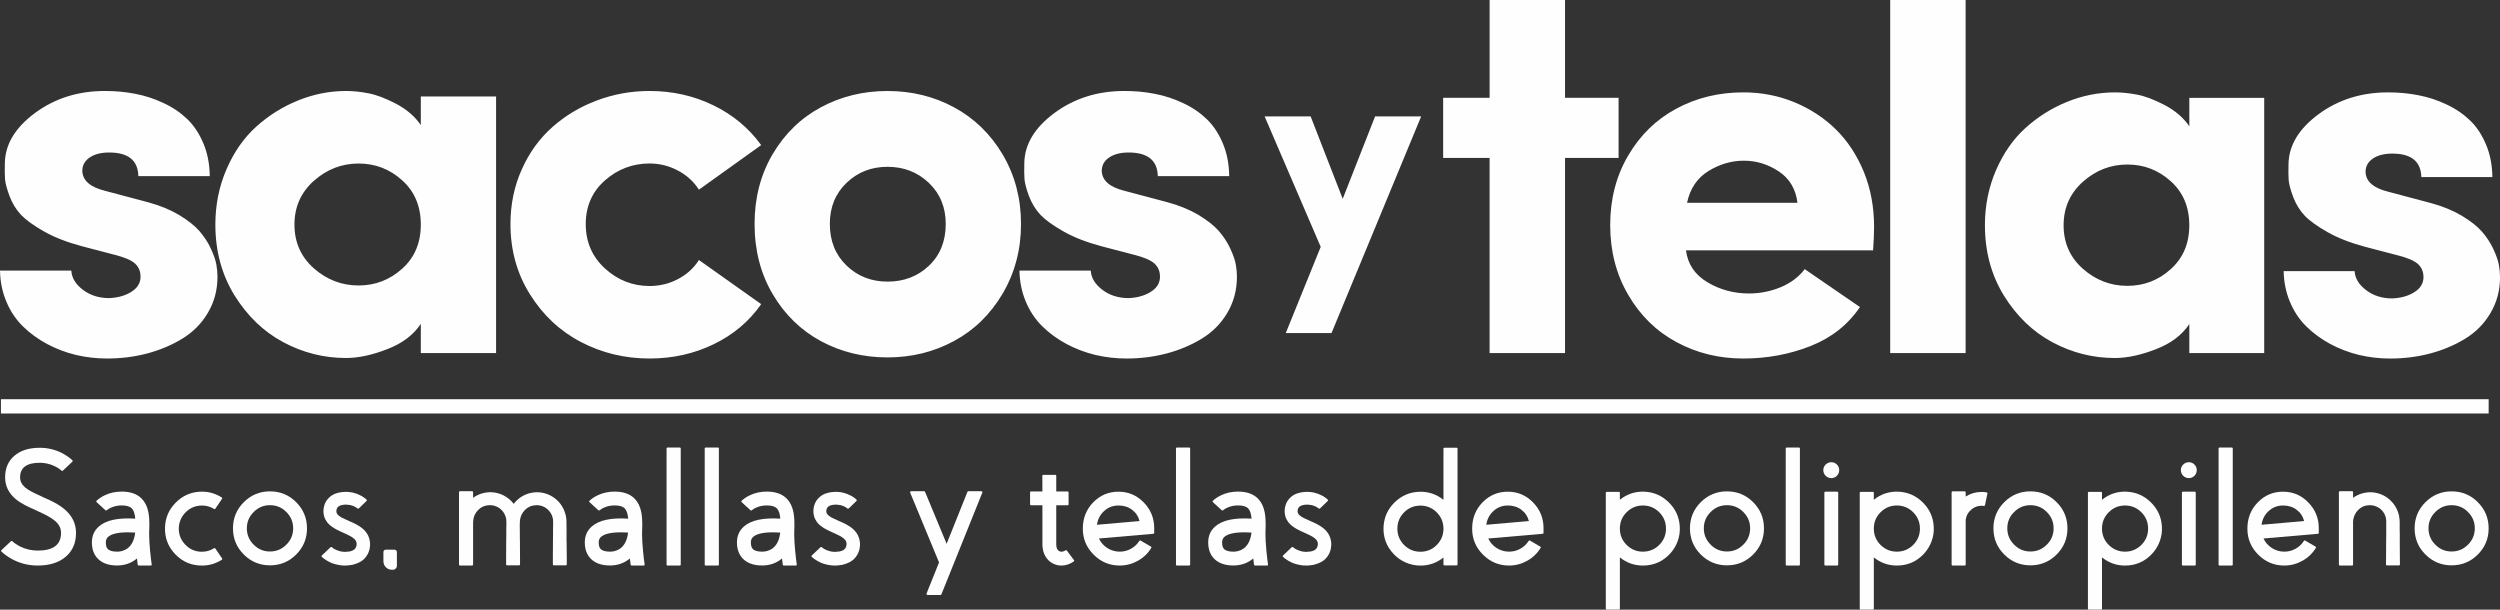 <?xml version="1.0" encoding="UTF-8"?>
<!DOCTYPE svg PUBLIC "-//W3C//DTD SVG 1.1//EN" "http://www.w3.org/Graphics/SVG/1.1/DTD/svg11.dtd">
<!-- Creator: CorelDRAW 2020 (64-Bit) -->
<svg xmlns="http://www.w3.org/2000/svg" xml:space="preserve" width="87.453mm" height="21.326mm" version="1.1" style="shape-rendering:geometricPrecision; text-rendering:geometricPrecision; image-rendering:optimizeQuality; fill-rule:evenodd; clip-rule:evenodd"
viewBox="0 0 1376.45 335.65"
 xmlns:xlink="http://www.w3.org/1999/xlink"
 xmlns:xodm="http://www.corel.com/coreldraw/odm/2003">
 <rect x="0" y="0" width="1376.45" height="335.65" fill="#333333" stroke="none"/>
 <defs>
  <style type="text/css">
   <![CDATA[
    .fil1 {fill:#FEFEFE}
    .fil0 {fill:#FEFEFE;fill-rule:nonzero}
   ]]>
  </style>
 </defs>
 <g id="Contenido_x0020_de_x0020_PowerClip">
  <path class="fil0" d="M-0 149l39.27 0c0.2,3.93 2.32,7.46 6.35,10.54 4.03,3.07 8.87,4.59 14.47,4.59 4.84,-0.2 8.92,-1.36 12.25,-3.48 3.38,-2.12 5.04,-4.89 5.04,-8.32 0,-3.03 -1.06,-5.44 -3.13,-7.31 -2.07,-1.81 -5.65,-3.33 -10.74,-4.64l-18.5 -4.84c-8.07,-2.17 -14.97,-4.84 -20.67,-8.06 -5.7,-3.23 -9.93,-6.25 -12.7,-9.13 -2.72,-2.92 -4.84,-6.3 -6.35,-10.28 -1.46,-3.93 -2.32,-7.06 -2.52,-9.43 -0.15,-2.32 -0.2,-5.24 -0.1,-8.77 0.15,-10.44 5.75,-19.66 16.69,-27.73 10.89,-8.02 23.69,-12.05 38.36,-12.05 5.85,0 11.39,0.5 16.74,1.56 5.39,1.01 10.59,2.72 15.58,5.09 5.04,2.32 9.38,5.29 13.06,8.82 3.68,3.53 6.6,7.97 8.87,13.36 2.27,5.34 3.43,11.34 3.53,18.05l-39.32 0c-0.2,-8.67 -5.54,-13.01 -16.08,-13.01 -4.54,0 -8.17,0.96 -10.89,2.87 -2.72,1.92 -3.98,4.44 -3.88,7.61 0.35,5.09 4.49,8.62 12.4,10.59l23.9 6.35c6.45,1.76 12.1,4.08 16.94,6.96 4.84,2.92 8.57,5.85 11.14,8.77 2.57,2.97 4.69,6.15 6.3,9.58 1.61,3.48 2.62,6.35 3.08,8.77 0.45,2.42 0.65,4.69 0.65,6.86 0,7.36 -1.76,13.96 -5.29,19.91 -3.48,5.9 -8.17,10.64 -14.06,14.22 -5.85,3.58 -12.35,6.3 -19.41,8.17 -7.11,1.87 -14.47,2.77 -22.03,2.77 -5.8,0 -11.54,-0.66 -17.14,-1.97 -5.6,-1.36 -10.94,-3.38 -15.93,-6.05 -5.04,-2.72 -9.48,-5.95 -13.31,-9.73 -3.83,-3.78 -6.86,-8.27 -9.08,-13.61 -2.22,-5.29 -3.38,-10.94 -3.48,-17.04zm118.57 -25.36c0,-10.89 2.07,-21.07 6.15,-30.5 4.08,-9.38 9.48,-17.19 16.28,-23.34 6.81,-6.15 14.47,-10.99 23.04,-14.47 8.57,-3.48 17.39,-5.24 26.47,-5.24 3.83,0 7.91,0.4 12.3,1.26 4.39,0.81 9.48,2.77 15.22,5.75 5.75,3.03 10.33,6.91 13.66,11.75l0 -15.73 41.44 0 0 141.26 -41.44 0 0 -16.08c-4.03,6.1 -10.23,10.79 -18.55,13.96 -8.32,3.23 -15.88,4.84 -22.63,4.84 -12.25,0 -23.74,-2.92 -34.58,-8.72 -10.84,-5.8 -19.76,-14.42 -26.82,-25.76 -7.01,-11.39 -10.54,-24.35 -10.54,-38.97zm54.24 -24.1c-7.11,6.35 -10.69,14.37 -10.69,24.1 0,9.78 3.58,17.8 10.69,24.1 7.16,6.3 15.38,9.43 24.6,9.43 9.17,0 17.19,-3.08 24,-9.22 6.86,-6.15 10.28,-14.22 10.28,-24.3 0,-10.13 -3.43,-18.25 -10.28,-24.4 -6.81,-6.15 -14.82,-9.22 -24,-9.22 -9.23,0 -17.44,3.17 -24.6,9.53zm108.24 23.85c0,-10.84 2.07,-20.92 6.25,-30.15 4.13,-9.28 9.78,-17.04 16.84,-23.29 7.06,-6.25 15.17,-11.14 24.45,-14.62 9.23,-3.48 18.91,-5.24 29.04,-5.24 12.6,0 24.3,2.62 35.09,7.86 10.79,5.24 19.56,12.55 26.37,21.93l-34.28 24.55c-2.82,-4.44 -6.7,-7.97 -11.59,-10.54 -4.84,-2.57 -10.03,-3.88 -15.58,-3.88 -9.33,0 -17.54,3.12 -24.6,9.33 -7.01,6.2 -10.54,14.22 -10.54,24.05 0,9.83 3.53,17.95 10.54,24.4 7.06,6.45 15.28,9.68 24.6,9.68 5.55,0 10.74,-1.26 15.58,-3.78 4.89,-2.57 8.77,-6.05 11.59,-10.54l34.28 24.3c-6.6,9.48 -15.33,16.84 -26.17,22.08 -10.79,5.24 -22.58,7.86 -35.29,7.86 -13.56,0 -26.16,-3.03 -37.76,-9.08 -11.6,-6.05 -20.92,-14.82 -28.08,-26.26 -7.16,-11.39 -10.74,-24.3 -10.74,-38.67zm134.4 -0.1c0,-14.37 3.33,-27.17 9.98,-38.46 6.65,-11.24 15.53,-19.86 26.62,-25.81 11.09,-5.95 23.29,-8.92 36.6,-8.92 13.31,0 25.51,2.97 36.6,8.97 11.14,6 20.06,14.67 26.82,26.01 6.7,11.39 10.08,24.1 10.08,38.21 0,14.12 -3.38,26.87 -10.08,38.31 -6.76,11.44 -15.68,20.17 -26.82,26.16 -11.09,6 -23.29,9.02 -36.6,9.02 -13.31,0 -25.51,-2.97 -36.6,-8.92 -11.09,-6 -19.96,-14.62 -26.62,-25.91 -6.65,-11.29 -9.98,-24.15 -9.98,-38.67zm41.44 0c0,9.38 3.08,17.04 9.22,22.94 6.15,5.9 13.66,8.82 22.53,8.82 9.08,0 16.69,-2.92 22.84,-8.77 6.15,-5.85 9.22,-13.51 9.22,-22.99 0,-9.17 -3.12,-16.74 -9.33,-22.63 -6.2,-5.9 -13.76,-8.82 -22.74,-8.82 -8.87,0 -16.38,2.92 -22.53,8.82 -6.15,5.9 -9.22,13.46 -9.22,22.63zm104.4 25.71l39.27 0c0.2,3.93 2.32,7.46 6.35,10.54 4.03,3.07 8.87,4.59 14.47,4.59 4.84,-0.2 8.92,-1.36 12.25,-3.48 3.38,-2.12 5.04,-4.89 5.04,-8.32 0,-3.03 -1.06,-5.44 -3.13,-7.31 -2.07,-1.81 -5.65,-3.33 -10.74,-4.64l-18.5 -4.84c-8.07,-2.17 -14.97,-4.84 -20.67,-8.06 -5.7,-3.23 -9.93,-6.25 -12.7,-9.13 -2.72,-2.92 -4.84,-6.3 -6.35,-10.28 -1.46,-3.93 -2.32,-7.06 -2.52,-9.43 -0.15,-2.32 -0.2,-5.24 -0.1,-8.77 0.15,-10.44 5.75,-19.66 16.69,-27.73 10.89,-8.02 23.69,-12.05 38.36,-12.05 5.85,0 11.39,0.5 16.74,1.56 5.39,1.01 10.59,2.72 15.58,5.09 5.04,2.32 9.38,5.29 13.06,8.82 3.68,3.53 6.6,7.97 8.87,13.36 2.27,5.34 3.43,11.34 3.53,18.05l-39.32 0c-0.2,-8.67 -5.54,-13.01 -16.08,-13.01 -4.54,0 -8.17,0.96 -10.89,2.87 -2.72,1.92 -3.98,4.44 -3.88,7.61 0.35,5.09 4.49,8.62 12.4,10.59l23.9 6.35c6.45,1.76 12.1,4.08 16.94,6.96 4.84,2.92 8.57,5.85 11.14,8.77 2.57,2.97 4.69,6.15 6.3,9.58 1.61,3.48 2.62,6.35 3.08,8.77 0.45,2.42 0.65,4.69 0.65,6.86 0,7.36 -1.76,13.96 -5.29,19.91 -3.48,5.9 -8.17,10.64 -14.06,14.22 -5.85,3.58 -12.35,6.3 -19.41,8.17 -7.11,1.87 -14.47,2.77 -22.03,2.77 -5.8,0 -11.54,-0.66 -17.14,-1.97 -5.6,-1.36 -10.94,-3.38 -15.93,-6.05 -5.04,-2.72 -9.48,-5.95 -13.31,-9.73 -3.83,-3.78 -6.86,-8.27 -9.08,-13.61 -2.22,-5.29 -3.38,-10.94 -3.48,-17.04z"/>
  <path class="fil0" d="M794.57 86.96l0 -33.1 25.58 0 0 -53.86 8.89 0 32.63 0 0 53.86 29.49 0 0 33.1 -29.49 0 0 107.43 -41.53 0 0 -107.43 -25.58 0zm101.9 75.38c-6.62,-11.28 -9.93,-24.12 -9.93,-38.42 0,-14.29 3.31,-27.08 9.93,-38.32 6.57,-11.23 15.44,-19.86 26.58,-25.83 11.13,-5.97 23.37,-8.92 36.81,-8.92 9.88,0 19.26,1.8 28.03,5.41 8.83,3.66 16.45,8.63 22.92,15 6.47,6.37 11.59,14.19 15.4,23.42 3.76,9.28 5.62,19.31 5.62,30.19 0,3.71 -0.2,8.03 -0.55,12.94l-103.01 0c0.95,7.62 4.91,13.49 11.83,17.6 6.87,4.11 14.49,6.17 22.82,6.17 6.07,0 11.88,-1.15 17.4,-3.41 5.57,-2.31 9.98,-5.62 13.34,-9.98l30.39 20.86c-6.57,9.73 -15.65,16.9 -27.18,21.47 -11.53,4.56 -23.92,6.87 -37.01,6.87 -13.44,0 -25.68,-3.01 -36.81,-9.02 -11.14,-6.02 -20.01,-14.7 -26.58,-26.03zm32.4 -50.7l60.78 0c-0.95,-7.63 -4.41,-13.39 -10.33,-17.3 -5.92,-3.91 -12.34,-5.87 -19.16,-5.87 -6.87,0 -13.39,1.91 -19.56,5.72 -6.17,3.81 -10.08,9.63 -11.74,17.45zm111.83 82.75l0 -194.39 41.53 0 0 194.39 -41.53 0zm52.15 -70.36c0,-10.83 2.06,-20.96 6.12,-30.34 4.06,-9.33 9.43,-17.1 16.2,-23.22 6.77,-6.12 14.39,-10.94 22.92,-14.4 8.53,-3.46 17.3,-5.21 26.33,-5.21 3.81,0 7.87,0.4 12.24,1.25 4.36,0.8 9.43,2.76 15.15,5.72 5.72,3.01 10.28,6.87 13.59,11.69l0 -15.65 41.22 0 0 140.53 -41.22 0 0 -16c-4.01,6.07 -10.18,10.73 -18.46,13.89 -8.28,3.21 -15.8,4.82 -22.52,4.82 -12.19,0 -23.62,-2.91 -34.4,-8.68 -10.79,-5.77 -19.66,-14.34 -26.68,-25.63 -6.97,-11.33 -10.48,-24.22 -10.48,-38.77zm53.96 -23.97c-7.07,6.32 -10.63,14.29 -10.63,23.97 0,9.73 3.56,17.7 10.63,23.97 7.12,6.27 15.3,9.38 24.47,9.38 9.13,0 17.1,-3.06 23.87,-9.18 6.82,-6.12 10.23,-14.14 10.23,-24.17 0,-10.08 -3.41,-18.16 -10.23,-24.27 -6.77,-6.12 -14.75,-9.18 -23.87,-9.18 -9.18,0 -17.35,3.16 -24.47,9.48zm110.52 49.2l39.07 0c0.2,3.91 2.31,7.42 6.32,10.48 4.01,3.06 8.83,4.56 14.4,4.56 4.81,-0.2 8.88,-1.35 12.19,-3.46 3.36,-2.11 5.01,-4.86 5.01,-8.27 0,-3.01 -1.05,-5.42 -3.11,-7.27 -2.06,-1.81 -5.62,-3.31 -10.68,-4.62l-18.4 -4.81c-8.03,-2.16 -14.9,-4.82 -20.56,-8.03 -5.67,-3.21 -9.88,-6.22 -12.64,-9.08 -2.71,-2.91 -4.82,-6.27 -6.32,-10.23 -1.45,-3.91 -2.31,-7.02 -2.51,-9.38 -0.15,-2.31 -0.2,-5.22 -0.1,-8.73 0.15,-10.38 5.72,-19.56 16.6,-27.58 10.83,-7.97 23.57,-11.98 38.17,-11.98 5.82,0 11.34,0.5 16.65,1.55 5.37,1 10.53,2.71 15.5,5.06 5.02,2.31 9.33,5.27 12.99,8.78 3.66,3.51 6.57,7.92 8.83,13.29 2.26,5.32 3.41,11.28 3.51,17.96l-39.12 0c-0.2,-8.63 -5.52,-12.94 -16,-12.94 -4.51,0 -8.12,0.95 -10.83,2.86 -2.71,1.9 -3.96,4.41 -3.86,7.57 0.35,5.07 4.46,8.58 12.34,10.53l23.77 6.32c6.42,1.75 12.04,4.06 16.85,6.92 4.81,2.91 8.53,5.82 11.08,8.73 2.56,2.96 4.67,6.12 6.27,9.53 1.6,3.46 2.61,6.32 3.06,8.73 0.45,2.41 0.65,4.67 0.65,6.82 0,7.32 -1.75,13.89 -5.27,19.81 -3.46,5.87 -8.12,10.58 -13.99,14.14 -5.82,3.56 -12.29,6.27 -19.31,8.12 -7.07,1.86 -14.4,2.76 -21.92,2.76 -5.77,0 -11.48,-0.65 -17.05,-1.96 -5.57,-1.35 -10.88,-3.36 -15.85,-6.02 -5.01,-2.71 -9.43,-5.92 -13.24,-9.68 -3.81,-3.76 -6.82,-8.23 -9.03,-13.54 -2.21,-5.27 -3.36,-10.88 -3.46,-16.95z"/>
  <polygon class="fil0" points="696.28,64.1 721.62,64.1 739.27,109.46 757.09,64.1 782.46,64.1 733.1,183.39 707.91,183.39 727.16,135.91 "/>
  <polygon class="fil1" points="0.52,219.79 1370.2,219.79 1370.2,227.66 0.52,227.66 "/>
  <path class="fil0" d="M22.16 272.99l-0.14 -0.09c-3.93,-1.7 -6.66,-3.2 -8.19,-4.53 -1.84,-1.58 -2.77,-3.42 -2.77,-5.53 0,-5.36 3.6,-8.05 10.82,-8.05 2.81,0 5.47,0.59 7.98,1.76 0.88,0.39 1.72,0.87 2.54,1.41 0.29,0.22 0.59,0.42 0.87,0.63 0.2,0.19 0.4,0.36 0.59,0.54 0.26,0.22 0.54,0.2 0.8,-0.05l2.58 -2.44 2.55 -2.4c0.33,-0.31 0.33,-0.59 0,-0.87 -0.25,-0.25 -0.53,-0.49 -0.82,-0.77 -0.43,-0.32 -0.85,-0.65 -1.27,-0.94 -1.18,-0.88 -2.44,-1.65 -3.76,-2.32 -3.79,-1.87 -7.79,-2.8 -12.06,-2.8 -5.89,0 -10.53,1.45 -13.94,4.39 -3.42,2.89 -5.12,6.86 -5.12,11.9 0,4.65 1.89,8.59 5.66,11.82 1.42,1.21 3.14,2.33 5.16,3.4 0.79,0.42 1.67,0.85 2.63,1.31l1.22 0.54 1.13 0.49 2.13 1.04 0.14 0.05c4.47,1.96 7.62,3.76 9.46,5.35 2.18,1.87 3.26,4.06 3.26,6.57 0,6.49 -4.27,9.74 -12.81,9.74 -3.32,0 -6.45,-0.69 -9.37,-2.09 -1.07,-0.51 -2.04,-1.08 -2.95,-1.72 -0.36,-0.25 -0.7,-0.5 -0.99,-0.73 -0.25,-0.22 -0.48,-0.42 -0.68,-0.59 -0.28,-0.25 -0.54,-0.25 -0.82,0l-5.16 4.84c-0.31,0.31 -0.31,0.59 0,0.87 0.28,0.26 0.57,0.54 0.91,0.82 0.45,0.36 0.91,0.71 1.39,1.08 1.3,0.96 2.69,1.82 4.17,2.58 4.22,2.12 8.72,3.17 13.49,3.17 6.49,0 11.63,-1.62 15.4,-4.85 3.77,-3.2 5.66,-7.57 5.66,-13.12 0,-5.1 -2.09,-9.43 -6.29,-13 -1.58,-1.33 -3.49,-2.6 -5.75,-3.8 -0.88,-0.45 -1.84,-0.94 -2.89,-1.45l-1.36 -0.59c-0.31,-0.15 -0.74,-0.34 -1.31,-0.59l-2.09 -0.99z"/>
  <path id="1" class="fil0" d="M64.46 303.73c-2.57,0 -4.31,-0.53 -5.24,-1.59 -0.65,-0.73 -0.96,-1.9 -0.96,-3.52 0,-1.27 0.4,-2.27 1.22,-3 1.9,-1.69 5.58,-2.54 11.05,-2.54 1.24,0 2.53,0.05 3.9,0.14 -0.48,4.11 -1.93,7.03 -4.34,8.8 -0.91,0.63 -1.92,1.1 -3.05,1.39 -0.83,0.22 -1.7,0.33 -2.58,0.33zm17.71 -12.14c0.03,-0.53 0.05,-1.02 0.05,-1.5l0 0c0.06,-3.42 -0.12,-6.12 -0.54,-8.15 -0.6,-3.06 -1.81,-5.5 -3.59,-7.34 -2.57,-2.63 -6.24,-3.94 -11.05,-3.94 -3.37,0 -6.48,0.66 -9.28,1.99 -1.04,0.48 -1.98,1.02 -2.86,1.64 -0.36,0.23 -0.7,0.49 -0.99,0.76 -0.25,0.19 -0.48,0.39 -0.68,0.59 -0.31,0.28 -0.31,0.57 0,0.87l4.79 4.39c0.25,0.25 0.51,0.25 0.77,0 0.31,-0.23 0.65,-0.48 1.04,-0.73 0.56,-0.33 1.13,-0.62 1.73,-0.85 1.65,-0.7 3.48,-1.05 5.47,-1.05 2.66,0 4.51,0.56 5.58,1.68 1.02,1.05 1.64,2.92 1.85,5.61 -9.46,-0.6 -16.12,0.84 -20.02,4.3 -2.57,2.27 -3.85,5.18 -3.85,8.75 0,3.99 1.22,7.11 3.66,9.37 2.44,2.24 5.85,3.36 10.19,3.36 4.24,0 7.88,-1.28 10.96,-3.85 0.12,1.14 0.26,2.27 0.42,3.4 0.06,0.32 0.25,0.49 0.59,0.49l6.52 0c0.45,0 0.65,-0.23 0.59,-0.68 -0.15,-1.02 -0.29,-2.07 -0.42,-3.12 -0.17,-1.42 -0.32,-2.81 -0.45,-4.17 -0.36,-3.68 -0.54,-6.83 -0.54,-9.46 0,-0.51 0.02,-1.3 0.05,-2.35z"/>
  <path id="2" class="fil0" d="M111.15 303.78c-3.73,0 -6.85,-1.39 -9.38,-4.17 -2.54,-2.77 -3.62,-6.04 -3.26,-9.82 0.31,-2.91 1.48,-5.43 3.54,-7.57 2.06,-2.13 4.51,-3.39 7.37,-3.76 3.03,-0.39 5.81,0.18 8.38,1.72 0.31,0.22 0.56,0.17 0.77,-0.12l3.63 -5.35c0.23,-0.37 0.17,-0.65 -0.19,-0.87 -3.8,-2.41 -7.98,-3.43 -12.5,-3.08 -5.04,0.39 -9.35,2.44 -12.95,6.17 -3.59,3.71 -5.49,8.1 -5.7,13.17 -0.26,5.83 1.61,10.83 5.61,15.04 4.02,4.16 8.92,6.25 14.68,6.25 3.96,0 7.59,-1.05 10.91,-3.17 0.36,-0.22 0.42,-0.48 0.17,-0.82l-3.62 -5.35c-0.22,-0.29 -0.48,-0.36 -0.82,-0.17 -2.03,1.27 -4.24,1.9 -6.65,1.9z"/>
  <path id="3" class="fil0" d="M148.64 303.64c-3.49,0 -6.49,-1.25 -8.97,-3.76 -2.5,-2.47 -3.76,-5.49 -3.76,-9.01 0,-3.51 1.25,-6.49 3.76,-8.97 2.47,-2.5 5.47,-3.76 8.97,-3.76 3.54,0 6.54,1.25 9.01,3.76 2.5,2.47 3.76,5.46 3.76,8.97 0,3.52 -1.25,6.54 -3.76,9.01 -2.47,2.5 -5.47,3.76 -9.01,3.76zm0 -33.11c-5.61,0 -10.42,1.98 -14.39,5.94 -3.99,3.99 -5.98,8.8 -5.98,14.41 0,5.64 1.99,10.46 5.98,14.44 3.97,3.96 8.78,5.94 14.39,5.94 5.64,0 10.45,-1.98 14.41,-5.94 3.99,-3.97 5.98,-8.8 5.98,-14.44 0,-5.61 -1.99,-10.42 -5.98,-14.41 -3.96,-3.96 -8.77,-5.94 -14.41,-5.94z"/>
  <path id="4" class="fil0" d="M203.66 298.48c0,-0.16 -0.03,-0.36 -0.09,-0.63l-0.09 -0.63c-0.37,-1.75 -1.14,-3.32 -2.35,-4.71 -0.91,-1.08 -2.1,-2.07 -3.59,-2.98 -0.96,-0.63 -2.16,-1.27 -3.57,-1.9l-1.59 -0.68 -0.82 -0.4 -0.54 -0.23 -0.36 -0.19c-1.21,-0.51 -2.16,-0.96 -2.86,-1.36 -0.8,-0.48 -1.44,-0.94 -1.85,-1.41l-0.14 -0.17 -0.12 -0.19 -0.19 -0.31 -0.09 -0.14 -0.05 -0.14 -0.05 -0.19 0 -0.05 0 -0.05 -0.05 0 0 -0.05 -0.05 -0.4 0 -0.23 0 0 0 -0.22 0 -0.23 0.05 -0.22 0.05 -0.23 0.05 -0.18c0.12,-0.48 0.34,-0.87 0.63,-1.18 0.31,-0.31 0.71,-0.57 1.22,-0.82 0.48,-0.17 1.1,-0.33 1.86,-0.45l0.18 0 0.23 -0.05c0.17,0 0.37,0 0.59,0l0.49 -0.05 0.5 0.05c0.45,0 1.04,0.06 1.72,0.19 0.91,0.2 1.79,0.53 2.63,0.94 0.19,0.12 0.43,0.28 0.73,0.46 0.22,0.14 0.45,0.31 0.68,0.49 0.28,0.2 0.53,0.19 0.77,-0.05l4.17 -4.03c0.29,-0.29 0.28,-0.59 -0.05,-0.87 -0.22,-0.2 -0.37,-0.36 -0.46,-0.45 -0.32,-0.26 -0.69,-0.53 -1.08,-0.77 -0.45,-0.33 -0.94,-0.63 -1.5,-0.9 -1.41,-0.76 -2.89,-1.31 -4.44,-1.68 -1.05,-0.2 -2.01,-0.33 -2.84,-0.36l-0.77 -0.05 -0.77 0.05c-0.26,0 -0.82,0.03 -1.62,0.09 -1.33,0.17 -2.52,0.46 -3.59,0.85 -1.48,0.59 -2.72,1.39 -3.71,2.46 -1.17,1.14 -1.99,2.57 -2.44,4.25 -0.15,0.51 -0.25,0.91 -0.28,1.17 -0.06,0.46 -0.09,0.85 -0.09,1.18l-0.05 0.59 0 0.05c0,-0.06 0,-0.08 0,-0.05l0 0.09 0 0.19 0 0.05 0 0.09 0.05 0.22 0 0.42c0.03,0.23 0.08,0.49 0.14,0.77l0.05 0.36 0.09 0.37 0.19 0.67c0.05,0.19 0.12,0.4 0.22,0.63l0.32 0.63c0.15,0.34 0.37,0.71 0.68,1.14l0.36 0.54c0.15,0.22 0.29,0.37 0.42,0.49 0.93,1.04 2.13,1.98 3.62,2.86 0.9,0.54 2.09,1.14 3.52,1.81l0.42 0.14 0 0.05 0.14 0.03 0.17 0.09 0.82 0.37 1.67 0.77c2.27,1.05 3.8,2.04 4.58,2.98 0.4,0.48 0.63,0.97 0.73,1.5l0.05 0.22c0.03,0.06 0.03,0.12 0,0.19l0.05 0.23 0 0.09 0 0.08 -0.05 0.42 0 0.09 0 0.12c0,0.09 0,0.14 0,0.14l-0.05 0.14 -0.05 0.19c-0.23,1.05 -0.85,1.85 -1.85,2.4 -0.48,0.25 -1.1,0.45 -1.86,0.63 -0.85,0.12 -1.56,0.19 -2.13,0.19l-0.4 0.05 -0.63 -0.05c-0.22,0 -0.4,-0.02 -0.59,-0.05l-0.19 0 -0.19 -0.05c-0.08,0 -0.22,-0.02 -0.4,-0.05l-0.23 -0.05 -0.22 -0.05 -0.42 -0.09 -0.4 -0.14c-0.91,-0.23 -1.78,-0.6 -2.63,-1.08 -0.19,-0.12 -0.4,-0.26 -0.68,-0.45 -0.22,-0.15 -0.43,-0.34 -0.68,-0.54 -0.26,-0.19 -0.53,-0.17 -0.77,0.05l-4.7 4.48c-0.31,0.29 -0.31,0.59 0,0.85 0.32,0.34 0.71,0.65 1.13,0.96 0.6,0.45 1.25,0.87 1.95,1.27 1.36,0.79 2.8,1.38 4.3,1.76 1.04,0.28 1.99,0.46 2.91,0.59 0.32,0.03 0.6,0.06 0.8,0.09 0.31,0 0.56,0 0.73,0l0.63 0.05 0.09 0 0.23 0 0.19 0 0.4 0c0.99,-0.03 2.15,-0.17 3.45,-0.4 1.41,-0.34 2.67,-0.79 3.8,-1.36 1.44,-0.73 2.66,-1.73 3.62,-3 1.02,-1.33 1.7,-2.83 2.04,-4.53l0.09 -0.68 0.09 -0.68c0,-0.08 0,-0.17 0,-0.26l0.05 -0.09 0 -0.14 0 -0.4 0 -0.4 0 -0.32 -0.05 -0.63z"/>
  <path id="5" class="fil0" d="M212.4 302.65c-0.36,0 -0.67,0.11 -0.94,0.36 -0.25,0.28 -0.36,0.59 -0.36,0.96l0 4.98c0,1.33 0.46,2.46 1.39,3.4 0.91,0.9 2.02,1.34 3.35,1.34l0.42 0c0.63,0 1.16,-0.2 1.58,-0.63 0.45,-0.45 0.68,-0.97 0.68,-1.58l0 -7.51c0,-0.37 -0.14,-0.68 -0.4,-0.96 -0.25,-0.25 -0.54,-0.36 -0.91,-0.36l-4.81 0z"/>
  <path id="6" class="fil0" d="M311.93 298.12c0,-0.97 0,-2.49 0,-4.53l0 -1.22 0 -1.28c-0.03,-0.93 -0.05,-1.79 -0.05,-2.57l0 -1.33c0,-0.6 -0.03,-1.19 -0.09,-1.76 -0.14,-1.18 -0.42,-2.32 -0.8,-3.43 -0.79,-2.3 -2.02,-4.33 -3.71,-6.08 -1.7,-1.72 -3.69,-3.01 -5.98,-3.9 -1.11,-0.39 -2.27,-0.68 -3.45,-0.87l-0.4 -0.03c-0.18,0 -0.34,-0.02 -0.46,-0.05l-0.26 0 -0.23 0c-0.17,-0.03 -0.29,-0.05 -0.36,-0.05l-0.37 0 -0.08 0 -0.19 0 -0.19 0 -0.87 0.05c-2.19,0.17 -4.27,0.76 -6.2,1.76 -1.72,0.9 -3.23,2.09 -4.53,3.52 -0.29,0.34 -0.59,0.68 -0.86,1.05 -0.42,-0.54 -0.85,-1.05 -1.31,-1.5 -1.69,-1.72 -3.68,-3.01 -5.97,-3.9 -1.13,-0.39 -2.27,-0.68 -3.45,-0.87l-0.4 -0.03c-0.19,0 -0.34,-0.02 -0.46,-0.05l-0.22 0 -0.28 0c-0.19,-0.03 -0.29,-0.05 -0.36,-0.05l-0.37 0 -0.09 0 -0.17 0 -0.19 0 -0.87 0.05c-2.19,0.17 -4.27,0.76 -6.2,1.76 -0.63,0.32 -1.31,0.76 -2.04,1.27l0 -3.03c0,-0.4 -0.2,-0.6 -0.59,-0.6l-6.57 0c-0.39,0 -0.59,0.2 -0.59,0.6l0 39.71c0,0.39 0.2,0.59 0.59,0.59l6.57 0c0.39,0 0.59,-0.2 0.59,-0.59l0 -22.95 0.05 -0.56c0,-0.14 0.02,-0.36 0.05,-0.63l0 -0.22 0 -0.14 0.05 -0.14c0.03,-0.22 0.08,-0.48 0.14,-0.82 0.16,-0.7 0.39,-1.36 0.73,-2.03 0.42,-0.85 0.94,-1.61 1.58,-2.27 1.67,-1.78 3.71,-2.74 6.17,-2.84l0.45 -0.05 0.14 0 0.05 0 0.36 0.05c0.09,0 0.19,0 0.28,0l0.09 0 0.08 0c0.03,0.01 0.11,0.03 0.23,0.03l0.23 0.05c0.67,0.09 1.3,0.26 1.9,0.51 1.27,0.48 2.35,1.22 3.26,2.21 0.93,0.97 1.61,2.09 2.03,3.35 0.22,0.63 0.36,1.27 0.42,1.9l0.05 0.94 0 1.33c0,0.77 -0.02,1.64 -0.05,2.57l0 1.28 0 1.22c0,2.04 -0.02,3.56 -0.05,4.53 0,3.74 -0.02,6.86 -0.05,9.37l0 3.22c0,0.39 0.2,0.59 0.59,0.59l6.48 0c0.39,0 0.59,-0.2 0.59,-0.59l0 -3.22c-0.03,-2.5 -0.05,-5.63 -0.05,-9.37 0,-0.59 -0.02,-1.28 -0.05,-2.13l0 -1.13 0 -1.19c0,-1.95 -0.02,-3.6 -0.05,-4.93l0.09 -1.45c0,-0.14 0,-0.36 0,-0.63l0.05 -0.22 0 -0.14 0.05 -0.14c0.03,-0.22 0.08,-0.48 0.14,-0.82 0.16,-0.7 0.39,-1.36 0.73,-2.03 0.42,-0.85 0.94,-1.61 1.58,-2.27 1.67,-1.78 3.71,-2.74 6.17,-2.84l0.22 0 0.23 -0.05 0.14 0 0.05 0 0.36 0.05c0.09,0 0.19,0 0.28,0l0.09 0 0.08 0c0.03,0.01 0.11,0.03 0.23,0.03l0.23 0.05c0.66,0.09 1.3,0.26 1.9,0.51 1.27,0.48 2.35,1.22 3.26,2.21 0.93,0.97 1.61,2.09 2.03,3.35 0.22,0.63 0.36,1.27 0.42,1.9l0.05 0.94 0 1.33c-0.03,0.77 -0.05,1.64 -0.05,2.57l0 1.28 0 1.22c-0.03,2.04 -0.05,3.56 -0.05,4.53l-0.05 9.37 0 3.22c0,0.39 0.2,0.59 0.59,0.59l6.48 0c0.39,0 0.59,-0.2 0.59,-0.59l0 -3.22c-0.03,-2.5 -0.06,-5.63 -0.09,-9.37z"/>
  <path id="7" class="fil0" d="M335.84 303.73c-2.57,0 -4.31,-0.53 -5.24,-1.59 -0.65,-0.73 -0.96,-1.9 -0.96,-3.52 0,-1.27 0.4,-2.27 1.22,-3 1.9,-1.69 5.58,-2.54 11.05,-2.54 1.24,0 2.53,0.05 3.9,0.14 -0.48,4.11 -1.93,7.03 -4.34,8.8 -0.91,0.63 -1.92,1.1 -3.05,1.39 -0.83,0.22 -1.7,0.33 -2.58,0.33zm17.71 -12.14c0.03,-0.53 0.05,-1.02 0.05,-1.5l0 0c0.06,-3.42 -0.12,-6.12 -0.54,-8.15 -0.6,-3.06 -1.81,-5.5 -3.59,-7.34 -2.57,-2.63 -6.24,-3.94 -11.05,-3.94 -3.37,0 -6.48,0.66 -9.27,1.99 -1.04,0.48 -1.98,1.02 -2.86,1.64 -0.36,0.23 -0.7,0.49 -0.99,0.76 -0.25,0.19 -0.48,0.39 -0.68,0.59 -0.31,0.28 -0.31,0.57 0,0.87l4.79 4.39c0.25,0.25 0.51,0.25 0.77,0 0.31,-0.23 0.65,-0.48 1.04,-0.73 0.56,-0.33 1.13,-0.62 1.73,-0.85 1.65,-0.7 3.48,-1.05 5.47,-1.05 2.66,0 4.51,0.56 5.58,1.68 1.02,1.05 1.64,2.92 1.85,5.61 -9.46,-0.6 -16.12,0.84 -20.02,4.3 -2.57,2.27 -3.85,5.18 -3.85,8.75 0,3.99 1.22,7.11 3.66,9.37 2.44,2.24 5.84,3.36 10.19,3.36 4.24,0 7.88,-1.28 10.96,-3.85 0.12,1.14 0.26,2.27 0.42,3.4 0.06,0.32 0.25,0.49 0.59,0.49l6.52 0c0.45,0 0.65,-0.23 0.59,-0.68 -0.15,-1.02 -0.29,-2.07 -0.42,-3.12 -0.17,-1.42 -0.32,-2.81 -0.45,-4.17 -0.36,-3.68 -0.54,-6.83 -0.54,-9.46 0,-0.51 0.02,-1.3 0.05,-2.35z"/>
  <path id="8" class="fil0" d="M374.21 311.38c0.39,0 0.59,-0.2 0.59,-0.59l0 -63.81c0,-0.39 -0.2,-0.59 -0.59,-0.59l-6.62 0c-0.4,0 -0.59,0.2 -0.59,0.59l0 63.81c0,0.39 0.19,0.59 0.59,0.59l6.62 0z"/>
  <path id="9" class="fil0" d="M395.21 311.38c0.39,0 0.59,-0.2 0.59,-0.59l0 -63.81c0,-0.39 -0.2,-0.59 -0.59,-0.59l-6.62 0c-0.4,0 -0.59,0.2 -0.59,0.59l0 63.81c0,0.39 0.19,0.59 0.59,0.59l6.62 0z"/>
  <path id="10" class="fil0" d="M419.61 303.73c-2.57,0 -4.31,-0.53 -5.24,-1.59 -0.65,-0.73 -0.96,-1.9 -0.96,-3.52 0,-1.27 0.4,-2.27 1.22,-3 1.9,-1.69 5.58,-2.54 11.05,-2.54 1.24,0 2.53,0.05 3.9,0.14 -0.48,4.11 -1.93,7.03 -4.34,8.8 -0.91,0.63 -1.92,1.1 -3.05,1.39 -0.83,0.22 -1.7,0.33 -2.58,0.33zm17.71 -12.14c0.03,-0.53 0.05,-1.02 0.05,-1.5l0 0c0.06,-3.42 -0.12,-6.12 -0.54,-8.15 -0.6,-3.06 -1.81,-5.5 -3.59,-7.34 -2.57,-2.63 -6.24,-3.94 -11.05,-3.94 -3.37,0 -6.48,0.66 -9.27,1.99 -1.04,0.48 -1.98,1.02 -2.86,1.64 -0.36,0.23 -0.7,0.49 -0.99,0.76 -0.25,0.19 -0.48,0.39 -0.68,0.59 -0.31,0.28 -0.31,0.57 0,0.87l4.79 4.39c0.25,0.25 0.51,0.25 0.77,0 0.31,-0.23 0.65,-0.48 1.04,-0.73 0.56,-0.33 1.13,-0.62 1.73,-0.85 1.65,-0.7 3.48,-1.05 5.47,-1.05 2.66,0 4.51,0.56 5.58,1.68 1.02,1.05 1.64,2.92 1.85,5.61 -9.46,-0.6 -16.12,0.84 -20.02,4.3 -2.57,2.27 -3.85,5.18 -3.85,8.75 0,3.99 1.22,7.11 3.66,9.37 2.44,2.24 5.84,3.36 10.19,3.36 4.24,0 7.88,-1.28 10.96,-3.85 0.12,1.14 0.26,2.27 0.42,3.4 0.06,0.32 0.25,0.49 0.59,0.49l6.52 0c0.45,0 0.65,-0.23 0.59,-0.68 -0.15,-1.02 -0.29,-2.07 -0.42,-3.12 -0.17,-1.42 -0.32,-2.81 -0.45,-4.17 -0.36,-3.68 -0.54,-6.83 -0.54,-9.46 0,-0.51 0.02,-1.3 0.05,-2.35z"/>
  <path id="11" class="fil0" d="M473.41 298.48c0,-0.16 -0.03,-0.36 -0.09,-0.63l-0.09 -0.63c-0.37,-1.75 -1.14,-3.32 -2.35,-4.71 -0.91,-1.08 -2.1,-2.07 -3.59,-2.98 -0.96,-0.63 -2.16,-1.27 -3.57,-1.9l-1.59 -0.68 -0.82 -0.4 -0.54 -0.23 -0.36 -0.19c-1.21,-0.51 -2.16,-0.96 -2.86,-1.36 -0.8,-0.48 -1.44,-0.94 -1.85,-1.41l-0.14 -0.17 -0.12 -0.19 -0.19 -0.31 -0.09 -0.14 -0.05 -0.14 -0.05 -0.19 0 -0.05 0 -0.05 -0.05 0 0 -0.05 -0.05 -0.4 0 -0.23 0 0 0 -0.22 0 -0.23 0.05 -0.22 0.05 -0.23 0.05 -0.18c0.12,-0.48 0.34,-0.87 0.63,-1.18 0.31,-0.31 0.71,-0.57 1.22,-0.82 0.48,-0.17 1.1,-0.33 1.86,-0.45l0.18 0 0.23 -0.05c0.17,0 0.37,0 0.59,0l0.49 -0.05 0.5 0.05c0.45,0 1.04,0.06 1.72,0.19 0.91,0.2 1.79,0.53 2.63,0.94 0.19,0.12 0.43,0.28 0.73,0.46 0.22,0.14 0.45,0.31 0.68,0.49 0.28,0.2 0.53,0.19 0.77,-0.05l4.17 -4.03c0.29,-0.29 0.28,-0.59 -0.05,-0.87 -0.22,-0.2 -0.37,-0.36 -0.46,-0.45 -0.32,-0.26 -0.69,-0.53 -1.08,-0.77 -0.45,-0.33 -0.94,-0.63 -1.5,-0.9 -1.41,-0.76 -2.89,-1.31 -4.44,-1.68 -1.05,-0.2 -2.01,-0.33 -2.84,-0.36l-0.77 -0.05 -0.77 0.05c-0.26,0 -0.82,0.03 -1.62,0.09 -1.33,0.17 -2.52,0.46 -3.59,0.85 -1.48,0.59 -2.72,1.39 -3.71,2.46 -1.17,1.14 -1.99,2.57 -2.44,4.25 -0.15,0.51 -0.25,0.91 -0.28,1.17 -0.06,0.46 -0.09,0.85 -0.09,1.18l-0.05 0.59 0 0.05c0,-0.06 0,-0.08 0,-0.05l0 0.09 0 0.19 0 0.05 0 0.09 0.05 0.22 0 0.42c0.03,0.23 0.08,0.49 0.14,0.77l0.05 0.36 0.09 0.37 0.19 0.67c0.05,0.19 0.12,0.4 0.22,0.63l0.32 0.63c0.15,0.34 0.37,0.71 0.68,1.14l0.36 0.54c0.15,0.22 0.29,0.37 0.42,0.49 0.93,1.04 2.13,1.98 3.62,2.86 0.9,0.54 2.09,1.14 3.52,1.81l0.42 0.14 0 0.05 0.14 0.03 0.17 0.09 0.82 0.37 1.67 0.77c2.27,1.05 3.8,2.04 4.58,2.98 0.4,0.48 0.63,0.97 0.73,1.5l0.05 0.22c0.03,0.06 0.03,0.12 0,0.19l0.05 0.23 0 0.09 0 0.08 -0.05 0.42 0 0.09 0 0.12c0,0.09 0,0.14 0,0.14l-0.05 0.14 -0.05 0.19c-0.23,1.05 -0.85,1.85 -1.85,2.4 -0.48,0.25 -1.1,0.45 -1.86,0.63 -0.85,0.12 -1.56,0.19 -2.13,0.19l-0.4 0.05 -0.63 -0.05c-0.22,0 -0.4,-0.02 -0.59,-0.05l-0.19 0 -0.19 -0.05c-0.08,0 -0.22,-0.02 -0.4,-0.05l-0.23 -0.05 -0.22 -0.05 -0.42 -0.09 -0.4 -0.14c-0.91,-0.23 -1.78,-0.6 -2.63,-1.08 -0.19,-0.12 -0.4,-0.26 -0.68,-0.45 -0.22,-0.15 -0.43,-0.34 -0.68,-0.54 -0.26,-0.19 -0.53,-0.17 -0.77,0.05l-4.7 4.48c-0.31,0.29 -0.31,0.59 0,0.85 0.32,0.34 0.71,0.65 1.13,0.96 0.6,0.45 1.25,0.87 1.95,1.27 1.36,0.79 2.8,1.38 4.3,1.76 1.04,0.28 1.99,0.46 2.91,0.59 0.32,0.03 0.6,0.06 0.8,0.09 0.31,0 0.56,0 0.73,0l0.63 0.05 0.09 0 0.23 0 0.19 0 0.4 0c0.99,-0.03 2.15,-0.17 3.45,-0.4 1.41,-0.34 2.68,-0.79 3.8,-1.36 1.44,-0.73 2.66,-1.73 3.62,-3 1.02,-1.33 1.7,-2.83 2.04,-4.53l0.09 -0.68 0.09 -0.68c0,-0.08 0,-0.17 0,-0.26l0.05 -0.09 0 -0.14 0 -0.4 0 -0.4 0 -0.32 -0.05 -0.63z"/>
  <path id="12" class="fil0" d="M521.19 299.39l-11.87 -28.58c-0.09,-0.25 -0.28,-0.36 -0.54,-0.36l-7.11 0c-0.22,0 -0.39,0.08 -0.49,0.26 -0.12,0.16 -0.14,0.34 -0.05,0.54l15.89 38.41 -6.88 17.11c-0.06,0.22 -0.03,0.39 0.09,0.54 0.08,0.19 0.23,0.28 0.45,0.28l7.11 0c0.26,0 0.45,-0.12 0.54,-0.37l22.51 -55.97c0.09,-0.2 0.08,-0.39 -0.05,-0.54 -0.12,-0.18 -0.28,-0.26 -0.49,-0.26l-7.11 0c-0.25,0 -0.42,0.11 -0.54,0.36l-11.45 28.58z"/>
  <path id="13" class="fil0" d="M583.27 303.5c-1.14,-0.57 -1.72,-1.81 -1.72,-3.71l0 -21.59 6.2 0c0.39,0 0.59,-0.2 0.59,-0.6l0 -6.43c0,-0.39 -0.2,-0.59 -0.59,-0.59l-6.2 0 0 -8.55c0,-0.4 -0.2,-0.59 -0.6,-0.59l-6.48 0c-0.39,0 -0.59,0.19 -0.59,0.59l0.05 8.55 -6.2 0c-0.39,0 -0.59,0.2 -0.59,0.59l0 6.43c0,0.4 0.2,0.6 0.59,0.6l6.2 0 0 21.59c0,2.35 0.53,4.47 1.55,6.34 1.05,1.87 2.5,3.26 4.34,4.17 1.45,0.73 2.98,1.08 4.58,1.08 2.35,0 4.61,-0.74 6.76,-2.23 0.36,-0.2 0.4,-0.48 0.12,-0.8l-3.85 -5.16c-0.2,-0.31 -0.46,-0.37 -0.76,-0.19 -1.3,0.82 -2.44,0.97 -3.4,0.49z"/>
  <path id="14" class="fil0" d="M603.97 288.92c0.45,-3.11 1.78,-5.64 3.99,-7.61 2.2,-1.99 4.82,-3 7.87,-3 2.91,0 5.4,0.79 7.48,2.37 2.07,1.53 3.45,3.6 4.11,6.2l-23.45 2.04zm11.99 -18.21c-5.52,-0.03 -10.2,1.92 -14.03,5.84 -3.83,3.93 -5.75,8.75 -5.75,14.5 0,5.61 1.99,10.39 5.98,14.34 3.97,3.99 8.77,5.98 14.34,5.98 3.54,0 6.85,-0.87 9.92,-2.58 3.11,-1.72 5.58,-4.08 7.42,-7.06 0.22,-0.36 0.14,-0.63 -0.22,-0.82l-5.58 -3.26c-0.32,-0.17 -0.6,-0.11 -0.8,0.23 -1.16,1.81 -2.69,3.25 -4.62,4.3 -1.9,1.04 -3.94,1.55 -6.12,1.55 -2.47,0 -4.75,-0.67 -6.83,-1.99 -2.06,-1.33 -3.6,-3.08 -4.62,-5.26l29.89 -2.58c0.36,-0.03 0.54,-0.23 0.54,-0.59l0 -2.58c0,-5.44 -1.9,-10.11 -5.7,-14.03 -3.8,-3.96 -8.41,-5.95 -13.82,-5.98z"/>
  <path id="15" class="fil0" d="M654.68 311.38c0.39,0 0.59,-0.2 0.59,-0.59l0 -63.81c0,-0.39 -0.2,-0.59 -0.59,-0.59l-6.62 0c-0.4,0 -0.59,0.2 -0.59,0.59l0 63.81c0,0.39 0.19,0.59 0.59,0.59l6.62 0z"/>
  <path id="16" class="fil0" d="M679.07 303.73c-2.57,0 -4.31,-0.53 -5.24,-1.59 -0.65,-0.73 -0.96,-1.9 -0.96,-3.52 0,-1.27 0.4,-2.27 1.22,-3 1.9,-1.69 5.58,-2.54 11.05,-2.54 1.24,0 2.53,0.05 3.9,0.14 -0.48,4.11 -1.93,7.03 -4.34,8.8 -0.91,0.63 -1.92,1.1 -3.05,1.39 -0.83,0.22 -1.7,0.33 -2.58,0.33zm17.71 -12.14c0.03,-0.53 0.05,-1.02 0.05,-1.5l0 0c0.06,-3.42 -0.12,-6.12 -0.54,-8.15 -0.6,-3.06 -1.81,-5.5 -3.59,-7.34 -2.57,-2.63 -6.24,-3.94 -11.05,-3.94 -3.37,0 -6.48,0.66 -9.27,1.99 -1.04,0.48 -1.98,1.02 -2.86,1.64 -0.36,0.23 -0.7,0.49 -0.99,0.76 -0.25,0.19 -0.48,0.39 -0.68,0.59 -0.31,0.28 -0.31,0.57 0,0.87l4.79 4.39c0.25,0.25 0.51,0.25 0.77,0 0.31,-0.23 0.65,-0.48 1.04,-0.73 0.56,-0.33 1.13,-0.62 1.73,-0.85 1.65,-0.7 3.48,-1.05 5.47,-1.05 2.66,0 4.51,0.56 5.58,1.68 1.02,1.05 1.64,2.92 1.85,5.61 -9.46,-0.6 -16.12,0.84 -20.02,4.3 -2.57,2.27 -3.85,5.18 -3.85,8.75 0,3.99 1.22,7.11 3.66,9.37 2.44,2.24 5.84,3.36 10.19,3.36 4.24,0 7.88,-1.28 10.96,-3.85 0.12,1.14 0.26,2.27 0.42,3.4 0.06,0.32 0.25,0.49 0.59,0.49l6.52 0c0.45,0 0.65,-0.23 0.59,-0.68 -0.15,-1.02 -0.29,-2.07 -0.42,-3.12 -0.17,-1.42 -0.32,-2.81 -0.45,-4.17 -0.36,-3.68 -0.54,-6.83 -0.54,-9.46 0,-0.51 0.02,-1.3 0.05,-2.35z"/>
  <path id="17" class="fil0" d="M732.88 298.48c0,-0.16 -0.03,-0.36 -0.09,-0.63l-0.09 -0.63c-0.37,-1.75 -1.14,-3.32 -2.35,-4.71 -0.91,-1.08 -2.1,-2.07 -3.59,-2.98 -0.96,-0.63 -2.16,-1.27 -3.57,-1.9l-1.59 -0.68 -0.82 -0.4 -0.54 -0.23 -0.36 -0.19c-1.21,-0.51 -2.16,-0.96 -2.86,-1.36 -0.8,-0.48 -1.44,-0.94 -1.85,-1.41l-0.14 -0.17 -0.12 -0.19 -0.19 -0.31 -0.09 -0.14 -0.05 -0.14 -0.05 -0.19 0 -0.05 0 -0.05 -0.05 0 0 -0.05 -0.05 -0.4 0 -0.23 0 0 0 -0.22 0 -0.23 0.05 -0.22 0.05 -0.23 0.05 -0.18c0.12,-0.48 0.34,-0.87 0.63,-1.18 0.31,-0.31 0.71,-0.57 1.22,-0.82 0.48,-0.17 1.1,-0.33 1.86,-0.45l0.18 0 0.23 -0.05c0.17,0 0.37,0 0.59,0l0.49 -0.05 0.5 0.05c0.45,0 1.04,0.06 1.72,0.19 0.91,0.2 1.79,0.53 2.63,0.94 0.19,0.12 0.43,0.28 0.73,0.46 0.22,0.14 0.45,0.31 0.68,0.49 0.28,0.2 0.53,0.19 0.77,-0.05l4.17 -4.03c0.29,-0.29 0.28,-0.59 -0.05,-0.87 -0.22,-0.2 -0.37,-0.36 -0.46,-0.45 -0.32,-0.26 -0.69,-0.53 -1.08,-0.77 -0.45,-0.33 -0.94,-0.63 -1.5,-0.9 -1.41,-0.76 -2.89,-1.31 -4.44,-1.68 -1.05,-0.2 -2.01,-0.33 -2.84,-0.36l-0.77 -0.05 -0.77 0.05c-0.26,0 -0.82,0.03 -1.62,0.09 -1.33,0.17 -2.52,0.46 -3.59,0.85 -1.48,0.59 -2.72,1.39 -3.71,2.46 -1.17,1.14 -1.99,2.57 -2.44,4.25 -0.15,0.51 -0.25,0.91 -0.28,1.17 -0.06,0.46 -0.09,0.85 -0.09,1.18l-0.05 0.59 0 0.05c0,-0.06 0,-0.08 0,-0.05l0 0.09 0 0.19 0 0.05 0 0.09 0.05 0.22 0 0.42c0.03,0.23 0.08,0.49 0.14,0.77l0.05 0.36 0.09 0.37 0.19 0.67c0.05,0.19 0.12,0.4 0.22,0.63l0.32 0.63c0.15,0.34 0.37,0.71 0.68,1.14l0.36 0.54c0.15,0.22 0.29,0.37 0.42,0.49 0.93,1.04 2.13,1.98 3.62,2.86 0.9,0.54 2.09,1.14 3.52,1.81l0.42 0.14 0 0.05 0.14 0.03 0.17 0.09 0.82 0.37 1.67 0.77c2.27,1.05 3.8,2.04 4.58,2.98 0.4,0.48 0.63,0.97 0.73,1.5l0.05 0.22c0.03,0.06 0.03,0.12 0,0.19l0.05 0.23 0 0.09 0 0.08 -0.05 0.42 0 0.09 0 0.12c0,0.09 0,0.14 0,0.14l-0.05 0.14 -0.05 0.19c-0.23,1.05 -0.85,1.85 -1.85,2.4 -0.48,0.25 -1.1,0.45 -1.86,0.63 -0.85,0.12 -1.56,0.19 -2.13,0.19l-0.4 0.05 -0.63 -0.05c-0.22,0 -0.4,-0.02 -0.59,-0.05l-0.19 0 -0.19 -0.05c-0.08,0 -0.22,-0.02 -0.4,-0.05l-0.23 -0.05 -0.22 -0.05 -0.42 -0.09 -0.4 -0.14c-0.91,-0.23 -1.78,-0.6 -2.63,-1.08 -0.19,-0.12 -0.4,-0.26 -0.68,-0.45 -0.22,-0.15 -0.43,-0.34 -0.68,-0.54 -0.26,-0.19 -0.53,-0.17 -0.77,0.05l-4.7 4.48c-0.31,0.29 -0.31,0.59 0,0.85 0.32,0.34 0.71,0.65 1.13,0.96 0.6,0.45 1.25,0.87 1.95,1.27 1.36,0.79 2.8,1.38 4.3,1.76 1.04,0.28 1.99,0.46 2.91,0.59 0.32,0.03 0.6,0.06 0.8,0.09 0.31,0 0.56,0 0.73,0l0.63 0.05 0.09 0 0.23 0 0.19 0 0.4 0c0.99,-0.03 2.15,-0.17 3.45,-0.4 1.41,-0.34 2.67,-0.79 3.8,-1.36 1.44,-0.73 2.66,-1.73 3.62,-3 1.02,-1.33 1.7,-2.83 2.04,-4.53l0.09 -0.68 0.09 -0.68c0,-0.08 0,-0.17 0,-0.26l0.05 -0.09 0 -0.14 0 -0.4 0 -0.4 0 -0.32 -0.05 -0.63z"/>
  <path id="18" class="fil0" d="M794.74 291.37c-0.09,3.45 -1.36,6.37 -3.8,8.78 -2.47,2.43 -5.44,3.63 -8.89,3.63 -3.49,0 -6.48,-1.24 -8.97,-3.71 -2.47,-2.52 -3.71,-5.52 -3.71,-9.01 0,-3.51 1.24,-6.49 3.71,-8.98 2.49,-2.47 5.47,-3.71 8.97,-3.71 3.45,0 6.42,1.21 8.89,3.63 2.44,2.41 3.71,5.33 3.8,8.78l0 0.59zm0 -16.17c-3.96,-3.17 -8.46,-4.65 -13.49,-4.44 -5.16,0.22 -9.62,2.15 -13.37,5.8 -3.74,3.65 -5.78,8.05 -6.11,13.18 -0.36,5.87 1.48,10.98 5.52,15.26 1.87,1.99 4.06,3.54 6.57,4.67 2.6,1.14 5.33,1.72 8.19,1.72 4.75,0 8.98,-1.48 12.69,-4.44l0 3.76c0,0.39 0.19,0.59 0.59,0.59l6.57 0c0.39,0 0.59,-0.2 0.59,-0.59l0 -63.62c0,-0.4 -0.2,-0.59 -0.59,-0.59l-6.57 0c-0.4,0 -0.59,0.19 -0.59,0.59l0 28.12z"/>
  <path id="19" class="fil0" d="M818.33 288.92c0.45,-3.11 1.78,-5.64 3.99,-7.61 2.2,-1.99 4.82,-3 7.87,-3 2.91,0 5.4,0.79 7.48,2.37 2.07,1.53 3.45,3.6 4.11,6.2l-23.45 2.04zm11.99 -18.21c-5.52,-0.03 -10.2,1.92 -14.03,5.84 -3.83,3.93 -5.75,8.75 -5.75,14.5 0,5.61 1.99,10.39 5.98,14.34 3.97,3.99 8.77,5.98 14.34,5.98 3.54,0 6.85,-0.87 9.92,-2.58 3.11,-1.72 5.58,-4.08 7.42,-7.06 0.22,-0.36 0.14,-0.63 -0.22,-0.82l-5.58 -3.26c-0.32,-0.17 -0.6,-0.11 -0.8,0.23 -1.16,1.81 -2.69,3.25 -4.62,4.3 -1.9,1.04 -3.94,1.55 -6.12,1.55 -2.47,0 -4.75,-0.67 -6.83,-1.99 -2.06,-1.33 -3.6,-3.08 -4.62,-5.26l29.89 -2.58c0.36,-0.03 0.54,-0.23 0.54,-0.59l0 -2.58c0,-5.44 -1.9,-10.11 -5.7,-14.03 -3.8,-3.96 -8.41,-5.95 -13.82,-5.98z"/>
  <path id="20" class="fil0" d="M904.54 303.73c-3.43,0 -6.4,-1.21 -8.87,-3.62 -2.47,-2.43 -3.74,-5.35 -3.8,-8.8l0 -0.54c0.06,-3.48 1.33,-6.42 3.8,-8.83 2.47,-2.43 5.44,-3.63 8.87,-3.63 3.51,0 6.51,1.24 9.01,3.73 2.47,2.5 3.71,5.5 3.71,9.01 0,3.49 -1.24,6.48 -3.71,8.97 -2.5,2.47 -5.5,3.71 -9.01,3.71zm0.87 -33.02c-5.07,-0.22 -9.58,1.27 -13.54,4.44l0 -3.76c0,-0.39 -0.2,-0.59 -0.59,-0.59l-6.57 0c-0.39,0 -0.59,0.2 -0.59,0.59l0 63.67c0,0.4 0.2,0.59 0.59,0.59l6.57 0c0.39,0 0.59,-0.19 0.59,-0.59l0 -28.16c3.71,2.98 7.95,4.48 12.67,4.48 5.86,0 10.79,-2.13 14.81,-6.38 1.9,-2.03 3.34,-4.33 4.3,-6.93 1.01,-2.69 1.39,-5.49 1.19,-8.38 -0.34,-5.13 -2.38,-9.54 -6.12,-13.18 -3.74,-3.65 -8.18,-5.58 -13.31,-5.8z"/>
  <path id="21" class="fil0" d="M950.82 303.64c-3.49,0 -6.49,-1.25 -8.97,-3.76 -2.5,-2.47 -3.76,-5.49 -3.76,-9.01 0,-3.51 1.25,-6.49 3.76,-8.97 2.47,-2.5 5.47,-3.76 8.97,-3.76 3.54,0 6.54,1.25 9.01,3.76 2.5,2.47 3.76,5.46 3.76,8.97 0,3.52 -1.25,6.54 -3.76,9.01 -2.47,2.5 -5.47,3.76 -9.01,3.76zm0 -33.11c-5.61,0 -10.42,1.98 -14.39,5.94 -3.99,3.99 -5.98,8.8 -5.98,14.41 0,5.64 1.99,10.46 5.98,14.44 3.97,3.96 8.78,5.94 14.39,5.94 5.64,0 10.45,-1.98 14.41,-5.94 3.99,-3.97 5.98,-8.8 5.98,-14.44 0,-5.61 -1.99,-10.42 -5.98,-14.41 -3.96,-3.96 -8.77,-5.94 -14.41,-5.94z"/>
  <path id="22" class="fil0" d="M990.4 311.38c0.39,0 0.59,-0.2 0.59,-0.59l0 -63.81c0,-0.39 -0.2,-0.59 -0.59,-0.59l-6.62 0c-0.4,0 -0.59,0.2 -0.59,0.59l0 63.81c0,0.39 0.19,0.59 0.59,0.59l6.62 0z"/>
  <path id="23" class="fil0" d="M1005.05 270.71c-0.39,0 -0.59,0.2 -0.59,0.59l0 39.49c0,0.39 0.2,0.59 0.59,0.59l6.43 0c0.4,0 0.6,-0.2 0.6,-0.59l0 -39.49c0,-0.39 -0.2,-0.59 -0.6,-0.59l-6.43 0zm3.22 -7.47c1.22,0 2.24,-0.43 3.09,-1.27 0.83,-0.88 1.27,-1.92 1.27,-3.12 0,-1.22 -0.43,-2.24 -1.27,-3.09 -0.85,-0.84 -1.87,-1.27 -3.09,-1.27 -1.21,0 -2.23,0.43 -3.08,1.27 -0.87,0.85 -1.31,1.87 -1.31,3.09 0,1.21 0.45,2.24 1.31,3.12 0.85,0.83 1.87,1.27 3.08,1.27z"/>
  <path id="24" class="fil0" d="M1044.36 303.73c-3.43,0 -6.4,-1.21 -8.87,-3.62 -2.47,-2.43 -3.74,-5.35 -3.8,-8.8l0 -0.54c0.06,-3.48 1.33,-6.42 3.8,-8.83 2.47,-2.43 5.44,-3.63 8.87,-3.63 3.51,0 6.51,1.24 9.01,3.73 2.47,2.5 3.71,5.5 3.71,9.01 0,3.49 -1.24,6.48 -3.71,8.97 -2.5,2.47 -5.5,3.71 -9.01,3.71zm0.87 -33.02c-5.07,-0.22 -9.58,1.27 -13.54,4.44l0 -3.76c0,-0.39 -0.2,-0.59 -0.59,-0.59l-6.57 0c-0.39,0 -0.59,0.2 -0.59,0.59l0 63.67c0,0.4 0.2,0.59 0.59,0.59l6.57 0c0.39,0 0.59,-0.19 0.59,-0.59l0 -28.16c3.71,2.98 7.95,4.48 12.67,4.48 5.86,0 10.79,-2.13 14.81,-6.38 1.9,-2.03 3.34,-4.33 4.3,-6.93 1.01,-2.69 1.39,-5.49 1.19,-8.38 -0.34,-5.13 -2.38,-9.54 -6.12,-13.18 -3.74,-3.65 -8.18,-5.58 -13.31,-5.8z"/>
  <path id="25" class="fil0" d="M1082.27 271.13c0,-0.4 -0.2,-0.6 -0.59,-0.6l-6.57 0c-0.39,0 -0.59,0.2 -0.59,0.6l0 39.66c0,0.39 0.2,0.59 0.59,0.59l6.57 0c0.39,0 0.59,-0.2 0.59,-0.59l0 -24.55c0.28,-2.21 1.24,-4.05 2.91,-5.52 1.65,-1.51 3.6,-2.27 5.84,-2.27 0.42,0 0.82,0.03 1.22,0.09 0.36,0.06 0.59,-0.09 0.68,-0.45l1.31 -6.35c0.05,-0.39 -0.11,-0.62 -0.51,-0.66 -0.87,-0.15 -1.78,-0.23 -2.71,-0.23 -3.15,0 -6.06,0.85 -8.75,2.53l0 -2.26z"/>
  <path id="26" class="fil0" d="M1117.91 303.64c-3.49,0 -6.49,-1.25 -8.97,-3.76 -2.5,-2.47 -3.76,-5.49 -3.76,-9.01 0,-3.51 1.25,-6.49 3.76,-8.97 2.47,-2.5 5.47,-3.76 8.97,-3.76 3.54,0 6.54,1.25 9.01,3.76 2.5,2.47 3.76,5.46 3.76,8.97 0,3.52 -1.25,6.54 -3.76,9.01 -2.47,2.5 -5.47,3.76 -9.01,3.76zm0 -33.11c-5.61,0 -10.42,1.98 -14.39,5.94 -3.99,3.99 -5.98,8.8 -5.98,14.41 0,5.64 1.99,10.46 5.98,14.44 3.97,3.96 8.78,5.94 14.39,5.94 5.64,0 10.45,-1.98 14.41,-5.94 3.99,-3.97 5.98,-8.8 5.98,-14.44 0,-5.61 -1.99,-10.42 -5.98,-14.41 -3.96,-3.96 -8.77,-5.94 -14.41,-5.94z"/>
  <path id="27" class="fil0" d="M1169.99 303.73c-3.43,0 -6.4,-1.21 -8.87,-3.62 -2.47,-2.43 -3.74,-5.35 -3.8,-8.8l0 -0.54c0.06,-3.48 1.33,-6.42 3.8,-8.83 2.47,-2.43 5.44,-3.63 8.87,-3.63 3.51,0 6.51,1.24 9.01,3.73 2.47,2.5 3.71,5.5 3.71,9.01 0,3.49 -1.24,6.48 -3.71,8.97 -2.5,2.47 -5.5,3.71 -9.01,3.71zm0.87 -33.02c-5.07,-0.22 -9.58,1.27 -13.54,4.44l0 -3.76c0,-0.39 -0.2,-0.59 -0.59,-0.59l-6.57 0c-0.39,0 -0.59,0.2 -0.59,0.59l0 63.67c0,0.4 0.2,0.59 0.59,0.59l6.57 0c0.39,0 0.59,-0.19 0.59,-0.59l0 -28.16c3.71,2.98 7.95,4.48 12.67,4.48 5.86,0 10.79,-2.13 14.81,-6.38 1.9,-2.03 3.34,-4.33 4.3,-6.93 1.01,-2.69 1.39,-5.49 1.19,-8.38 -0.34,-5.13 -2.38,-9.54 -6.12,-13.18 -3.74,-3.65 -8.18,-5.58 -13.31,-5.8z"/>
  <path id="28" class="fil0" d="M1201.91 270.71c-0.39,0 -0.59,0.2 -0.59,0.59l0 39.49c0,0.39 0.2,0.59 0.59,0.59l6.43 0c0.4,0 0.6,-0.2 0.6,-0.59l0 -39.49c0,-0.39 -0.2,-0.59 -0.6,-0.59l-6.43 0zm3.22 -7.47c1.22,0 2.24,-0.43 3.09,-1.27 0.83,-0.88 1.27,-1.92 1.27,-3.12 0,-1.22 -0.43,-2.24 -1.27,-3.09 -0.85,-0.84 -1.87,-1.27 -3.09,-1.27 -1.21,0 -2.23,0.43 -3.08,1.27 -0.87,0.85 -1.31,1.87 -1.31,3.09 0,1.21 0.45,2.24 1.31,3.12 0.85,0.83 1.87,1.27 3.08,1.27z"/>
  <path id="29" class="fil0" d="M1228.72 311.38c0.39,0 0.59,-0.2 0.59,-0.59l0 -63.81c0,-0.39 -0.2,-0.59 -0.59,-0.59l-6.62 0c-0.4,0 -0.59,0.2 -0.59,0.59l0 63.81c0,0.39 0.19,0.59 0.59,0.59l6.62 0z"/>
  <path id="30" class="fil0" d="M1245.16 288.92c0.45,-3.11 1.78,-5.64 3.99,-7.61 2.2,-1.99 4.82,-3 7.87,-3 2.91,0 5.4,0.79 7.48,2.37 2.07,1.53 3.45,3.6 4.11,6.2l-23.45 2.04zm11.99 -18.21c-5.52,-0.03 -10.2,1.92 -14.03,5.84 -3.83,3.93 -5.75,8.75 -5.75,14.5 0,5.61 1.99,10.39 5.98,14.34 3.97,3.99 8.77,5.98 14.34,5.98 3.54,0 6.85,-0.87 9.92,-2.58 3.11,-1.72 5.58,-4.08 7.42,-7.06 0.22,-0.36 0.14,-0.63 -0.22,-0.82l-5.58 -3.26c-0.32,-0.17 -0.6,-0.11 -0.8,0.23 -1.16,1.81 -2.69,3.25 -4.62,4.3 -1.9,1.04 -3.94,1.55 -6.12,1.55 -2.47,0 -4.75,-0.67 -6.83,-1.99 -2.06,-1.33 -3.6,-3.08 -4.62,-5.26l29.89 -2.58c0.36,-0.03 0.54,-0.23 0.54,-0.59l0 -2.58c0,-5.44 -1.9,-10.11 -5.71,-14.03 -3.8,-3.96 -8.41,-5.95 -13.82,-5.98z"/>
  <path id="31" class="fil0" d="M1321.27 298.12c0,-1.01 0,-2.52 0,-4.53l-0.05 -1.22 0 -1.28c0,-0.93 0,-1.79 0,-2.57l0 -1.33c0,-0.6 -0.05,-1.19 -0.14,-1.76 -0.11,-1.18 -0.37,-2.32 -0.76,-3.43 -0.79,-2.3 -2.04,-4.33 -3.77,-6.08 -1.65,-1.75 -3.65,-3.05 -5.97,-3.9 -1.1,-0.39 -2.23,-0.68 -3.4,-0.87l-0.45 -0.03c-0.16,-0.03 -0.31,-0.05 -0.46,-0.05l-0.22 0 -0.23 -0.05c-0.19,0 -0.31,0 -0.4,0l-0.32 0 -0.09 0 -0.17 0 -0.23 0 -0.4 0 -0.42 0.05c-2.2,0.17 -4.27,0.76 -6.2,1.76 -0.67,0.32 -1.35,0.76 -2.04,1.27l0 -3.08c0,-0.4 -0.2,-0.59 -0.59,-0.59l-6.62 0c-0.39,0 -0.59,0.19 -0.59,0.59l0 39.76c0,0.39 0.2,0.59 0.59,0.59l6.62 0c0.39,0 0.59,-0.2 0.59,-0.59l0 -22.95 0 -0.56c0.03,-0.14 0.05,-0.36 0.05,-0.63l0.05 -0.22 0 -0.14 0 -0.19c0.03,-0.19 0.09,-0.43 0.19,-0.77 0.14,-0.7 0.39,-1.36 0.73,-2.03 0.39,-0.85 0.91,-1.61 1.58,-2.27 1.65,-1.81 3.7,-2.77 6.12,-2.84l0.22 -0.05 0.28 0 0.09 0 0.09 0 0.31 0.05c0.12,0 0.22,0 0.28,0l0.09 0 0.12 0c0.03,0 0.09,0.01 0.19,0.03l0.28 0.05c0.66,0.09 1.28,0.26 1.85,0.51 1.3,0.48 2.4,1.21 3.31,2.16 0.93,1 1.61,2.13 2.02,3.4 0.19,0.6 0.31,1.24 0.37,1.9l0.05 0.94 0 1.33c0,0.77 0,1.64 0,2.57l0 1.28 0 1.22c-0.03,2.01 -0.05,3.52 -0.05,4.53 -0.03,3.74 -0.05,6.86 -0.05,9.37l-0.05 3.22c0,0.39 0.2,0.59 0.59,0.59l6.52 0c0.39,0 0.59,-0.2 0.59,-0.59l-0.05 -3.22c0,-2.5 -0.02,-5.63 -0.05,-9.37z"/>
  <path id="32" class="fil0" d="M1349.81 303.64c-3.49,0 -6.49,-1.25 -8.97,-3.76 -2.5,-2.47 -3.76,-5.49 -3.76,-9.01 0,-3.51 1.25,-6.49 3.76,-8.97 2.47,-2.5 5.47,-3.76 8.97,-3.76 3.54,0 6.54,1.25 9.01,3.76 2.5,2.47 3.76,5.46 3.76,8.97 0,3.52 -1.25,6.54 -3.76,9.01 -2.47,2.5 -5.47,3.76 -9.01,3.76zm0 -33.11c-5.61,0 -10.42,1.98 -14.39,5.94 -3.99,3.99 -5.98,8.8 -5.98,14.41 0,5.64 1.99,10.46 5.98,14.44 3.97,3.96 8.78,5.94 14.39,5.94 5.64,0 10.45,-1.98 14.41,-5.94 3.99,-3.97 5.98,-8.8 5.98,-14.44 0,-5.61 -1.99,-10.42 -5.98,-14.41 -3.96,-3.96 -8.77,-5.94 -14.41,-5.94z"/>
 </g>
</svg>
